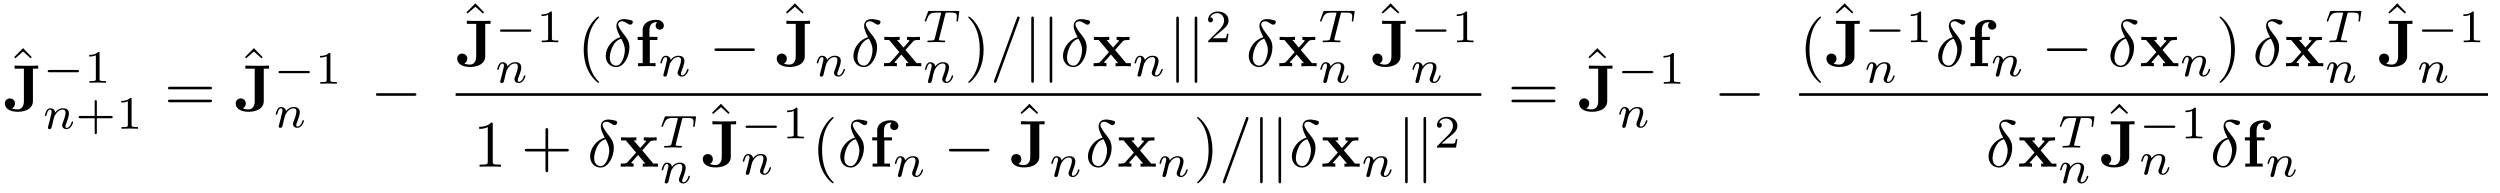 <?xml version="1.0" encoding="UTF-8"?>
<svg xmlns="http://www.w3.org/2000/svg" xmlns:xlink="http://www.w3.org/1999/xlink" viewBox="0 0 376 29" version="1.2">
<defs>
<g>
<symbol overflow="visible" id="glyph0-0">
<path style="stroke:none;" d=""/>
</symbol>
<symbol overflow="visible" id="glyph0-1">
<path style="stroke:none;" d="M 2.5 -6.922 L 1.156 -5.562 L 1.328 -5.391 L 2.5 -6.406 L 3.641 -5.391 L 3.812 -5.562 Z "/>
</symbol>
<symbol overflow="visible" id="glyph0-2">
<path style="stroke:none;" d="M 6.844 -3.266 C 7 -3.266 7.188 -3.266 7.188 -3.453 C 7.188 -3.656 7 -3.656 6.859 -3.656 L 0.891 -3.656 C 0.75 -3.656 0.562 -3.656 0.562 -3.453 C 0.562 -3.266 0.75 -3.266 0.891 -3.266 Z M 6.859 -1.328 C 7 -1.328 7.188 -1.328 7.188 -1.531 C 7.188 -1.719 7 -1.719 6.844 -1.719 L 0.891 -1.719 C 0.75 -1.719 0.562 -1.719 0.562 -1.531 C 0.562 -1.328 0.75 -1.328 0.891 -1.328 Z "/>
</symbol>
<symbol overflow="visible" id="glyph0-3">
<path style="stroke:none;" d="M 3.297 2.391 C 3.297 2.359 3.297 2.344 3.125 2.172 C 1.891 0.922 1.562 -0.969 1.562 -2.5 C 1.562 -4.234 1.938 -5.969 3.172 -7.203 C 3.297 -7.328 3.297 -7.344 3.297 -7.375 C 3.297 -7.453 3.266 -7.484 3.203 -7.484 C 3.094 -7.484 2.203 -6.797 1.609 -5.531 C 1.109 -4.438 0.984 -3.328 0.984 -2.5 C 0.984 -1.719 1.094 -0.516 1.641 0.625 C 2.25 1.844 3.094 2.5 3.203 2.5 C 3.266 2.5 3.297 2.469 3.297 2.391 Z "/>
</symbol>
<symbol overflow="visible" id="glyph0-4">
<path style="stroke:none;" d="M 2.875 -2.5 C 2.875 -3.266 2.766 -4.469 2.219 -5.609 C 1.625 -6.828 0.766 -7.484 0.672 -7.484 C 0.609 -7.484 0.562 -7.438 0.562 -7.375 C 0.562 -7.344 0.562 -7.328 0.75 -7.141 C 1.734 -6.156 2.297 -4.578 2.297 -2.5 C 2.297 -0.781 1.938 0.969 0.703 2.219 C 0.562 2.344 0.562 2.359 0.562 2.391 C 0.562 2.453 0.609 2.5 0.672 2.5 C 0.766 2.5 1.672 1.812 2.25 0.547 C 2.766 -0.547 2.875 -1.656 2.875 -2.5 Z "/>
</symbol>
<symbol overflow="visible" id="glyph0-5">
<path style="stroke:none;" d="M 2.938 -6.375 C 2.938 -6.625 2.938 -6.641 2.703 -6.641 C 2.078 -6 1.203 -6 0.891 -6 L 0.891 -5.688 C 1.094 -5.688 1.672 -5.688 2.188 -5.953 L 2.188 -0.781 C 2.188 -0.422 2.156 -0.312 1.266 -0.312 L 0.953 -0.312 L 0.953 0 C 1.297 -0.031 2.156 -0.031 2.562 -0.031 C 2.953 -0.031 3.828 -0.031 4.172 0 L 4.172 -0.312 L 3.859 -0.312 C 2.953 -0.312 2.938 -0.422 2.938 -0.781 Z "/>
</symbol>
<symbol overflow="visible" id="glyph0-6">
<path style="stroke:none;" d="M 4.078 -2.297 L 6.859 -2.297 C 7 -2.297 7.188 -2.297 7.188 -2.5 C 7.188 -2.688 7 -2.688 6.859 -2.688 L 4.078 -2.688 L 4.078 -5.484 C 4.078 -5.625 4.078 -5.812 3.875 -5.812 C 3.672 -5.812 3.672 -5.625 3.672 -5.484 L 3.672 -2.688 L 0.891 -2.688 C 0.75 -2.688 0.562 -2.688 0.562 -2.5 C 0.562 -2.297 0.75 -2.297 0.891 -2.297 L 3.672 -2.297 L 3.672 0.5 C 3.672 0.641 3.672 0.828 3.875 0.828 C 4.078 0.828 4.078 0.641 4.078 0.5 Z "/>
</symbol>
<symbol overflow="visible" id="glyph1-0">
<path style="stroke:none;" d=""/>
</symbol>
<symbol overflow="visible" id="glyph1-1">
<path style="stroke:none;" d="M 4.453 -6.375 L 5.25 -6.375 L 5.25 -6.844 C 4.906 -6.812 4.062 -6.812 3.672 -6.812 C 3.141 -6.812 2.156 -6.812 1.688 -6.844 L 1.688 -6.375 L 3.094 -6.375 L 3.094 -1.484 C 3.094 -1.297 3.094 -0.25 2.109 -0.25 C 1.938 -0.25 1.609 -0.281 1.312 -0.406 L 1.312 -0.422 C 1.312 -0.422 1.75 -0.609 1.75 -1.141 C 1.75 -1.672 1.328 -1.906 1 -1.906 C 0.625 -1.906 0.234 -1.656 0.234 -1.141 C 0.234 -0.375 1.016 0.109 2.156 0.109 C 3.484 0.109 4.453 -0.453 4.453 -1.5 Z "/>
</symbol>
<symbol overflow="visible" id="glyph1-2">
<path style="stroke:none;" d="M 1.172 -4.422 L 0.422 -4.422 L 0.422 -3.953 L 1.172 -3.953 L 1.172 -0.469 L 0.484 -0.469 L 0.484 0 C 0.828 -0.016 1.281 -0.031 1.734 -0.031 C 2.109 -0.031 2.75 -0.031 3.109 0 L 3.109 -0.469 L 2.25 -0.469 L 2.25 -3.953 L 3.391 -3.953 L 3.391 -4.422 L 2.188 -4.422 L 2.188 -5.438 C 2.188 -6.531 2.938 -6.625 3.188 -6.625 C 3.234 -6.625 3.297 -6.625 3.359 -6.594 C 3.203 -6.484 3.125 -6.297 3.125 -6.109 C 3.125 -5.688 3.484 -5.5 3.734 -5.5 C 4.031 -5.5 4.359 -5.703 4.359 -6.109 C 4.359 -6.531 4 -6.984 3.219 -6.984 C 2.25 -6.984 1.172 -6.562 1.172 -5.438 Z "/>
</symbol>
<symbol overflow="visible" id="glyph1-3">
<path style="stroke:none;" d="M 3.453 -2.453 L 4.609 -3.75 C 4.75 -3.891 4.812 -3.953 5.625 -3.953 L 5.625 -4.422 C 5.281 -4.406 4.766 -4.391 4.719 -4.391 C 4.469 -4.391 3.969 -4.422 3.688 -4.422 L 3.688 -3.953 C 3.828 -3.953 3.953 -3.938 4.062 -3.875 C 4.031 -3.812 4.031 -3.781 3.984 -3.75 L 3.156 -2.812 L 2.172 -3.953 L 2.578 -3.953 L 2.578 -4.422 C 2.312 -4.422 1.688 -4.391 1.359 -4.391 C 1.047 -4.391 0.594 -4.422 0.266 -4.422 L 0.266 -3.953 L 0.984 -3.953 L 2.531 -2.125 L 1.219 -0.656 C 1.062 -0.469 0.703 -0.469 0.219 -0.469 L 0.219 0 C 0.562 -0.016 1.094 -0.031 1.141 -0.031 C 1.391 -0.031 1.969 -0.016 2.156 0 L 2.156 -0.469 C 1.984 -0.469 1.797 -0.516 1.797 -0.578 C 1.797 -0.594 1.797 -0.594 1.859 -0.672 L 2.828 -1.766 L 3.922 -0.469 L 3.531 -0.469 L 3.531 0 C 3.797 -0.016 4.406 -0.031 4.734 -0.031 C 5.047 -0.031 5.5 -0.016 5.828 0 L 5.828 -0.469 L 5.125 -0.469 Z "/>
</symbol>
<symbol overflow="visible" id="glyph2-0">
<path style="stroke:none;" d=""/>
</symbol>
<symbol overflow="visible" id="glyph2-1">
<path style="stroke:none;" d="M 5.188 -1.578 C 5.297 -1.578 5.469 -1.578 5.469 -1.734 C 5.469 -1.922 5.297 -1.922 5.188 -1.922 L 1.031 -1.922 C 0.922 -1.922 0.75 -1.922 0.75 -1.75 C 0.75 -1.578 0.906 -1.578 1.031 -1.578 Z "/>
</symbol>
<symbol overflow="visible" id="glyph3-0">
<path style="stroke:none;" d=""/>
</symbol>
<symbol overflow="visible" id="glyph3-1">
<path style="stroke:none;" d="M 2.328 -4.438 C 2.328 -4.625 2.328 -4.625 2.125 -4.625 C 1.672 -4.188 1.047 -4.188 0.766 -4.188 L 0.766 -3.938 C 0.922 -3.938 1.391 -3.938 1.766 -4.125 L 1.766 -0.578 C 1.766 -0.344 1.766 -0.25 1.078 -0.25 L 0.812 -0.25 L 0.812 0 C 0.938 0 1.797 -0.031 2.047 -0.031 C 2.266 -0.031 3.141 0 3.297 0 L 3.297 -0.25 L 3.031 -0.25 C 2.328 -0.25 2.328 -0.344 2.328 -0.578 Z "/>
</symbol>
<symbol overflow="visible" id="glyph3-2">
<path style="stroke:none;" d="M 3.219 -1.578 L 5.359 -1.578 C 5.453 -1.578 5.609 -1.578 5.609 -1.734 C 5.609 -1.922 5.453 -1.922 5.359 -1.922 L 3.219 -1.922 L 3.219 -4.062 C 3.219 -4.141 3.219 -4.312 3.062 -4.312 C 2.891 -4.312 2.891 -4.156 2.891 -4.062 L 2.891 -1.922 L 0.75 -1.922 C 0.656 -1.922 0.484 -1.922 0.484 -1.75 C 0.484 -1.578 0.641 -1.578 0.75 -1.578 L 2.891 -1.578 L 2.891 0.562 C 2.891 0.656 2.891 0.828 3.047 0.828 C 3.219 0.828 3.219 0.656 3.219 0.562 Z "/>
</symbol>
<symbol overflow="visible" id="glyph3-3">
<path style="stroke:none;" d="M 3.516 -1.266 L 3.281 -1.266 C 3.266 -1.109 3.188 -0.703 3.094 -0.641 C 3.047 -0.594 2.516 -0.594 2.406 -0.594 L 1.125 -0.594 C 1.859 -1.234 2.109 -1.438 2.516 -1.766 C 3.031 -2.172 3.516 -2.609 3.516 -3.266 C 3.516 -4.109 2.781 -4.625 1.891 -4.625 C 1.031 -4.625 0.438 -4.016 0.438 -3.375 C 0.438 -3.031 0.734 -2.984 0.812 -2.984 C 0.969 -2.984 1.172 -3.109 1.172 -3.359 C 1.172 -3.484 1.125 -3.734 0.766 -3.734 C 0.984 -4.219 1.453 -4.375 1.781 -4.375 C 2.484 -4.375 2.844 -3.828 2.844 -3.266 C 2.844 -2.656 2.406 -2.188 2.188 -1.938 L 0.516 -0.266 C 0.438 -0.203 0.438 -0.188 0.438 0 L 3.312 0 Z "/>
</symbol>
<symbol overflow="visible" id="glyph4-0">
<path style="stroke:none;" d=""/>
</symbol>
<symbol overflow="visible" id="glyph4-1">
<path style="stroke:none;" d="M 0.844 -0.438 C 0.828 -0.344 0.781 -0.172 0.781 -0.156 C 0.781 0 0.906 0.062 1.016 0.062 C 1.141 0.062 1.25 -0.016 1.297 -0.078 C 1.328 -0.141 1.375 -0.375 1.422 -0.516 C 1.453 -0.641 1.531 -0.969 1.562 -1.141 C 1.609 -1.297 1.656 -1.453 1.688 -1.609 C 1.766 -1.891 1.781 -1.953 1.984 -2.234 C 2.172 -2.516 2.5 -2.875 3.031 -2.875 C 3.422 -2.875 3.438 -2.516 3.438 -2.391 C 3.438 -1.969 3.141 -1.203 3.031 -0.906 C 2.953 -0.703 2.922 -0.641 2.922 -0.531 C 2.922 -0.156 3.219 0.062 3.578 0.062 C 4.281 0.062 4.578 -0.891 4.578 -1 C 4.578 -1.094 4.5 -1.094 4.469 -1.094 C 4.375 -1.094 4.375 -1.047 4.344 -0.969 C 4.188 -0.406 3.875 -0.125 3.609 -0.125 C 3.453 -0.125 3.422 -0.219 3.422 -0.375 C 3.422 -0.531 3.469 -0.625 3.594 -0.938 C 3.672 -1.156 3.953 -1.891 3.953 -2.281 C 3.953 -2.953 3.422 -3.078 3.047 -3.078 C 2.469 -3.078 2.078 -2.719 1.875 -2.438 C 1.828 -2.922 1.422 -3.078 1.125 -3.078 C 0.828 -3.078 0.672 -2.859 0.578 -2.703 C 0.422 -2.438 0.328 -2.047 0.328 -2 C 0.328 -1.922 0.422 -1.922 0.453 -1.922 C 0.547 -1.922 0.547 -1.938 0.594 -2.125 C 0.703 -2.531 0.844 -2.875 1.109 -2.875 C 1.297 -2.875 1.344 -2.719 1.344 -2.531 C 1.344 -2.406 1.281 -2.141 1.219 -1.953 C 1.172 -1.766 1.109 -1.484 1.078 -1.328 Z "/>
</symbol>
<symbol overflow="visible" id="glyph4-2">
<path style="stroke:none;" d="M 3.391 -4.219 C 3.438 -4.422 3.453 -4.438 3.609 -4.453 C 3.641 -4.453 3.875 -4.453 4.016 -4.453 C 4.453 -4.453 4.625 -4.453 4.797 -4.406 C 5.109 -4.312 5.125 -4.109 5.125 -3.859 C 5.125 -3.75 5.125 -3.656 5.078 -3.297 L 5.062 -3.219 C 5.062 -3.141 5.109 -3.109 5.188 -3.109 C 5.297 -3.109 5.297 -3.172 5.312 -3.281 L 5.5 -4.609 C 5.5 -4.703 5.422 -4.703 5.297 -4.703 L 1.016 -4.703 C 0.844 -4.703 0.828 -4.703 0.781 -4.562 L 0.328 -3.328 C 0.328 -3.297 0.297 -3.234 0.297 -3.203 C 0.297 -3.172 0.312 -3.109 0.422 -3.109 C 0.516 -3.109 0.516 -3.141 0.562 -3.281 C 0.969 -4.391 1.203 -4.453 2.266 -4.453 L 2.547 -4.453 C 2.766 -4.453 2.766 -4.453 2.766 -4.391 C 2.766 -4.391 2.766 -4.344 2.734 -4.25 L 1.812 -0.578 C 1.75 -0.328 1.734 -0.25 1 -0.25 C 0.75 -0.25 0.688 -0.25 0.688 -0.094 C 0.688 -0.078 0.703 0 0.812 0 C 1 0 1.219 -0.016 1.406 -0.016 C 1.609 -0.016 1.812 -0.031 2 -0.031 C 2.203 -0.031 2.438 -0.031 2.641 -0.016 C 2.828 -0.016 3.031 0 3.219 0 C 3.281 0 3.375 0 3.375 -0.156 C 3.375 -0.25 3.312 -0.25 3.094 -0.25 C 2.969 -0.25 2.828 -0.266 2.688 -0.266 C 2.453 -0.281 2.438 -0.312 2.438 -0.391 C 2.438 -0.453 2.438 -0.453 2.469 -0.562 Z "/>
</symbol>
<symbol overflow="visible" id="glyph5-0">
<path style="stroke:none;" d=""/>
</symbol>
<symbol overflow="visible" id="glyph5-1">
<path style="stroke:none;" d="M 6.562 -2.297 C 6.734 -2.297 6.922 -2.297 6.922 -2.5 C 6.922 -2.688 6.734 -2.688 6.562 -2.688 L 1.172 -2.688 C 1 -2.688 0.828 -2.688 0.828 -2.5 C 0.828 -2.297 1 -2.297 1.172 -2.297 Z "/>
</symbol>
<symbol overflow="visible" id="glyph5-2">
<path style="stroke:none;" d="M 1.578 -7.125 C 1.578 -7.297 1.578 -7.484 1.391 -7.484 C 1.188 -7.484 1.188 -7.297 1.188 -7.125 L 1.188 2.141 C 1.188 2.312 1.188 2.5 1.391 2.5 C 1.578 2.5 1.578 2.312 1.578 2.141 Z "/>
</symbol>
<symbol overflow="visible" id="glyph6-0">
<path style="stroke:none;" d=""/>
</symbol>
<symbol overflow="visible" id="glyph6-1">
<path style="stroke:none;" d="M 2.625 -4.359 C 1.391 -4.062 0.422 -2.766 0.422 -1.562 C 0.422 -0.594 1.062 0.125 2 0.125 C 3.156 0.125 3.984 -1.453 3.984 -2.828 C 3.984 -3.734 3.594 -4.234 3.25 -4.672 C 2.891 -5.125 2.297 -5.875 2.297 -6.312 C 2.297 -6.531 2.5 -6.766 2.844 -6.766 C 3.156 -6.766 3.344 -6.641 3.562 -6.5 C 3.766 -6.375 3.953 -6.25 4.109 -6.25 C 4.359 -6.25 4.5 -6.484 4.5 -6.656 C 4.5 -6.875 4.344 -6.891 3.984 -6.984 C 3.469 -7.094 3.328 -7.094 3.172 -7.094 C 2.391 -7.094 2.031 -6.656 2.031 -6.062 C 2.031 -5.516 2.328 -4.969 2.625 -4.359 Z M 2.75 -4.141 C 3 -3.672 3.297 -3.141 3.297 -2.422 C 3.297 -1.766 2.922 -0.094 2 -0.094 C 1.453 -0.094 1.031 -0.516 1.031 -1.281 C 1.031 -1.906 1.406 -3.781 2.75 -4.141 Z "/>
</symbol>
<symbol overflow="visible" id="glyph6-2">
<path style="stroke:none;" d="M 4.375 -7.094 C 4.422 -7.234 4.422 -7.266 4.422 -7.281 C 4.422 -7.391 4.344 -7.484 4.234 -7.484 C 4.156 -7.484 4.094 -7.453 4.062 -7.391 L 0.594 2.109 C 0.547 2.25 0.547 2.281 0.547 2.297 C 0.547 2.406 0.641 2.5 0.75 2.5 C 0.875 2.5 0.906 2.422 0.969 2.25 Z "/>
</symbol>
</g>
</defs>
<g id="surface1">
<g style="fill:rgb(0%,0%,0%);fill-opacity:1;">
  <use xlink:href="#glyph0-1" x="0.97" y="14.159"/>
</g>
<g style="fill:rgb(0%,0%,0%);fill-opacity:1;">
  <use xlink:href="#glyph1-1" x="0.5" y="16.705"/>
</g>
<g style="fill:rgb(0%,0%,0%);fill-opacity:1;">
  <use xlink:href="#glyph2-1" x="6.422" y="12.443"/>
</g>
<g style="fill:rgb(0%,0%,0%);fill-opacity:1;">
  <use xlink:href="#glyph3-1" x="12.649" y="12.443"/>
</g>
<g style="fill:rgb(0%,0%,0%);fill-opacity:1;">
  <use xlink:href="#glyph4-1" x="6.422" y="19.361"/>
</g>
<g style="fill:rgb(0%,0%,0%);fill-opacity:1;">
  <use xlink:href="#glyph3-2" x="11.347" y="19.361"/>
  <use xlink:href="#glyph3-1" x="17.463" y="19.361"/>
</g>
<g style="fill:rgb(0%,0%,0%);fill-opacity:1;">
  <use xlink:href="#glyph0-2" x="24.7" y="16.705"/>
</g>
<g style="fill:rgb(0%,0%,0%);fill-opacity:1;">
  <use xlink:href="#glyph0-1" x="35.686" y="14.159"/>
</g>
<g style="fill:rgb(0%,0%,0%);fill-opacity:1;">
  <use xlink:href="#glyph1-1" x="35.216" y="16.705"/>
</g>
<g style="fill:rgb(0%,0%,0%);fill-opacity:1;">
  <use xlink:href="#glyph2-1" x="41.138" y="12.591"/>
</g>
<g style="fill:rgb(0%,0%,0%);fill-opacity:1;">
  <use xlink:href="#glyph3-1" x="47.365" y="12.591"/>
</g>
<g style="fill:rgb(0%,0%,0%);fill-opacity:1;">
  <use xlink:href="#glyph4-1" x="41.138" y="19.168"/>
</g>
<g style="fill:rgb(0%,0%,0%);fill-opacity:1;">
  <use xlink:href="#glyph5-1" x="55.708" y="16.705"/>
</g>
<g style="fill:rgb(0%,0%,0%);fill-opacity:1;">
  <use xlink:href="#glyph0-1" x="68.997" y="7.419"/>
</g>
<g style="fill:rgb(0%,0%,0%);fill-opacity:1;">
  <use xlink:href="#glyph1-1" x="68.527" y="9.965"/>
</g>
<g style="fill:rgb(0%,0%,0%);fill-opacity:1;">
  <use xlink:href="#glyph2-1" x="74.449" y="6.35"/>
</g>
<g style="fill:rgb(0%,0%,0%);fill-opacity:1;">
  <use xlink:href="#glyph3-1" x="80.676" y="6.35"/>
</g>
<g style="fill:rgb(0%,0%,0%);fill-opacity:1;">
  <use xlink:href="#glyph4-1" x="74.449" y="12.428"/>
</g>
<g style="fill:rgb(0%,0%,0%);fill-opacity:1;">
  <use xlink:href="#glyph0-3" x="86.805" y="9.965"/>
</g>
<g style="fill:rgb(0%,0%,0%);fill-opacity:1;">
  <use xlink:href="#glyph6-1" x="90.68" y="9.965"/>
</g>
<g style="fill:rgb(0%,0%,0%);fill-opacity:1;">
  <use xlink:href="#glyph1-2" x="95.485" y="9.965"/>
</g>
<g style="fill:rgb(0%,0%,0%);fill-opacity:1;">
  <use xlink:href="#glyph4-1" x="98.985" y="11.459"/>
</g>
<g style="fill:rgb(0%,0%,0%);fill-opacity:1;">
  <use xlink:href="#glyph5-1" x="106.622" y="9.965"/>
</g>
<g style="fill:rgb(0%,0%,0%);fill-opacity:1;">
  <use xlink:href="#glyph0-1" x="117.055" y="7.419"/>
</g>
<g style="fill:rgb(0%,0%,0%);fill-opacity:1;">
  <use xlink:href="#glyph1-1" x="116.585" y="9.965"/>
</g>
<g style="fill:rgb(0%,0%,0%);fill-opacity:1;">
  <use xlink:href="#glyph4-1" x="122.507" y="11.459"/>
</g>
<g style="fill:rgb(0%,0%,0%);fill-opacity:1;">
  <use xlink:href="#glyph6-1" x="127.93" y="9.965"/>
</g>
<g style="fill:rgb(0%,0%,0%);fill-opacity:1;">
  <use xlink:href="#glyph1-3" x="132.735" y="9.965"/>
</g>
<g style="fill:rgb(0%,0%,0%);fill-opacity:1;">
  <use xlink:href="#glyph4-2" x="138.782" y="6.35"/>
</g>
<g style="fill:rgb(0%,0%,0%);fill-opacity:1;">
  <use xlink:href="#glyph4-1" x="138.782" y="12.428"/>
</g>
<g style="fill:rgb(0%,0%,0%);fill-opacity:1;">
  <use xlink:href="#glyph0-4" x="145.058" y="9.965"/>
</g>
<g style="fill:rgb(0%,0%,0%);fill-opacity:1;">
  <use xlink:href="#glyph6-2" x="148.932" y="9.965"/>
</g>
<g style="fill:rgb(0%,0%,0%);fill-opacity:1;">
  <use xlink:href="#glyph5-2" x="153.914" y="9.965"/>
  <use xlink:href="#glyph5-2" x="156.682" y="9.965"/>
</g>
<g style="fill:rgb(0%,0%,0%);fill-opacity:1;">
  <use xlink:href="#glyph6-1" x="159.448" y="9.965"/>
</g>
<g style="fill:rgb(0%,0%,0%);fill-opacity:1;">
  <use xlink:href="#glyph1-3" x="164.253" y="9.965"/>
</g>
<g style="fill:rgb(0%,0%,0%);fill-opacity:1;">
  <use xlink:href="#glyph4-1" x="170.3" y="11.459"/>
</g>
<g style="fill:rgb(0%,0%,0%);fill-opacity:1;">
  <use xlink:href="#glyph5-2" x="175.723" y="9.965"/>
  <use xlink:href="#glyph5-2" x="178.491" y="9.965"/>
</g>
<g style="fill:rgb(0%,0%,0%);fill-opacity:1;">
  <use xlink:href="#glyph3-3" x="181.258" y="6.35"/>
</g>
<g style="fill:rgb(0%,0%,0%);fill-opacity:1;">
  <use xlink:href="#glyph6-1" x="187.388" y="9.965"/>
</g>
<g style="fill:rgb(0%,0%,0%);fill-opacity:1;">
  <use xlink:href="#glyph1-3" x="192.192" y="9.965"/>
</g>
<g style="fill:rgb(0%,0%,0%);fill-opacity:1;">
  <use xlink:href="#glyph4-2" x="198.239" y="6.35"/>
</g>
<g style="fill:rgb(0%,0%,0%);fill-opacity:1;">
  <use xlink:href="#glyph4-1" x="198.239" y="12.428"/>
</g>
<g style="fill:rgb(0%,0%,0%);fill-opacity:1;">
  <use xlink:href="#glyph0-1" x="206.646" y="7.419"/>
</g>
<g style="fill:rgb(0%,0%,0%);fill-opacity:1;">
  <use xlink:href="#glyph1-1" x="206.176" y="9.965"/>
</g>
<g style="fill:rgb(0%,0%,0%);fill-opacity:1;">
  <use xlink:href="#glyph2-1" x="212.098" y="6.35"/>
</g>
<g style="fill:rgb(0%,0%,0%);fill-opacity:1;">
  <use xlink:href="#glyph3-1" x="218.325" y="6.35"/>
</g>
<g style="fill:rgb(0%,0%,0%);fill-opacity:1;">
  <use xlink:href="#glyph4-1" x="212.098" y="12.428"/>
</g>
<path style="fill:none;stroke-width:0.398;stroke-linecap:butt;stroke-linejoin:miter;stroke:rgb(0%,0%,0%);stroke-opacity:1;stroke-miterlimit:10;" d="M 0 -0.001 L 154.266 -0.001 " transform="matrix(1,0,0,-1,68.527,14.214)"/>
<g style="fill:rgb(0%,0%,0%);fill-opacity:1;">
  <use xlink:href="#glyph0-5" x="71.174" y="25.073"/>
</g>
<g style="fill:rgb(0%,0%,0%);fill-opacity:1;">
  <use xlink:href="#glyph0-6" x="78.367" y="25.073"/>
</g>
<g style="fill:rgb(0%,0%,0%);fill-opacity:1;">
  <use xlink:href="#glyph6-1" x="88.332" y="25.073"/>
</g>
<g style="fill:rgb(0%,0%,0%);fill-opacity:1;">
  <use xlink:href="#glyph1-3" x="93.137" y="25.073"/>
</g>
<g style="fill:rgb(0%,0%,0%);fill-opacity:1;">
  <use xlink:href="#glyph4-2" x="99.184" y="22.195"/>
</g>
<g style="fill:rgb(0%,0%,0%);fill-opacity:1;">
  <use xlink:href="#glyph4-1" x="99.184" y="27.536"/>
</g>
<g style="fill:rgb(0%,0%,0%);fill-opacity:1;">
  <use xlink:href="#glyph0-1" x="105.93" y="22.527"/>
</g>
<g style="fill:rgb(0%,0%,0%);fill-opacity:1;">
  <use xlink:href="#glyph1-1" x="105.46" y="25.073"/>
</g>
<g style="fill:rgb(0%,0%,0%);fill-opacity:1;">
  <use xlink:href="#glyph2-1" x="111.382" y="20.811"/>
</g>
<g style="fill:rgb(0%,0%,0%);fill-opacity:1;">
  <use xlink:href="#glyph3-1" x="117.609" y="20.811"/>
</g>
<g style="fill:rgb(0%,0%,0%);fill-opacity:1;">
  <use xlink:href="#glyph4-1" x="111.382" y="26.238"/>
</g>
<g style="fill:rgb(0%,0%,0%);fill-opacity:1;">
  <use xlink:href="#glyph0-3" x="122.078" y="25.073"/>
</g>
<g style="fill:rgb(0%,0%,0%);fill-opacity:1;">
  <use xlink:href="#glyph6-1" x="125.952" y="25.073"/>
</g>
<g style="fill:rgb(0%,0%,0%);fill-opacity:1;">
  <use xlink:href="#glyph1-2" x="130.757" y="25.073"/>
</g>
<g style="fill:rgb(0%,0%,0%);fill-opacity:1;">
  <use xlink:href="#glyph4-1" x="134.258" y="26.568"/>
</g>
<g style="fill:rgb(0%,0%,0%);fill-opacity:1;">
  <use xlink:href="#glyph5-1" x="141.895" y="25.073"/>
</g>
<g style="fill:rgb(0%,0%,0%);fill-opacity:1;">
  <use xlink:href="#glyph0-1" x="152.328" y="22.527"/>
</g>
<g style="fill:rgb(0%,0%,0%);fill-opacity:1;">
  <use xlink:href="#glyph1-1" x="151.857" y="25.073"/>
</g>
<g style="fill:rgb(0%,0%,0%);fill-opacity:1;">
  <use xlink:href="#glyph4-1" x="157.78" y="26.568"/>
</g>
<g style="fill:rgb(0%,0%,0%);fill-opacity:1;">
  <use xlink:href="#glyph6-1" x="163.203" y="25.073"/>
</g>
<g style="fill:rgb(0%,0%,0%);fill-opacity:1;">
  <use xlink:href="#glyph1-3" x="168.008" y="25.073"/>
</g>
<g style="fill:rgb(0%,0%,0%);fill-opacity:1;">
  <use xlink:href="#glyph4-1" x="174.054" y="26.568"/>
</g>
<g style="fill:rgb(0%,0%,0%);fill-opacity:1;">
  <use xlink:href="#glyph0-4" x="179.477" y="25.073"/>
</g>
<g style="fill:rgb(0%,0%,0%);fill-opacity:1;">
  <use xlink:href="#glyph6-2" x="183.352" y="25.073"/>
</g>
<g style="fill:rgb(0%,0%,0%);fill-opacity:1;">
  <use xlink:href="#glyph5-2" x="188.333" y="25.073"/>
  <use xlink:href="#glyph5-2" x="191.101" y="25.073"/>
</g>
<g style="fill:rgb(0%,0%,0%);fill-opacity:1;">
  <use xlink:href="#glyph6-1" x="193.868" y="25.073"/>
</g>
<g style="fill:rgb(0%,0%,0%);fill-opacity:1;">
  <use xlink:href="#glyph1-3" x="198.673" y="25.073"/>
</g>
<g style="fill:rgb(0%,0%,0%);fill-opacity:1;">
  <use xlink:href="#glyph4-1" x="204.719" y="26.568"/>
</g>
<g style="fill:rgb(0%,0%,0%);fill-opacity:1;">
  <use xlink:href="#glyph5-2" x="210.142" y="25.073"/>
  <use xlink:href="#glyph5-2" x="212.91" y="25.073"/>
</g>
<g style="fill:rgb(0%,0%,0%);fill-opacity:1;">
  <use xlink:href="#glyph3-3" x="215.677" y="22.195"/>
</g>
<g style="fill:rgb(0%,0%,0%);fill-opacity:1;">
  <use xlink:href="#glyph0-2" x="226.757" y="16.705"/>
</g>
<g style="fill:rgb(0%,0%,0%);fill-opacity:1;">
  <use xlink:href="#glyph0-1" x="237.743" y="14.159"/>
</g>
<g style="fill:rgb(0%,0%,0%);fill-opacity:1;">
  <use xlink:href="#glyph1-1" x="237.273" y="16.705"/>
</g>
<g style="fill:rgb(0%,0%,0%);fill-opacity:1;">
  <use xlink:href="#glyph2-1" x="243.195" y="12.591"/>
</g>
<g style="fill:rgb(0%,0%,0%);fill-opacity:1;">
  <use xlink:href="#glyph3-1" x="249.422" y="12.591"/>
</g>
<g style="fill:rgb(0%,0%,0%);fill-opacity:1;">
  <use xlink:href="#glyph4-1" x="243.195" y="19.168"/>
</g>
<g style="fill:rgb(0%,0%,0%);fill-opacity:1;">
  <use xlink:href="#glyph5-1" x="257.765" y="16.705"/>
</g>
<g style="fill:rgb(0%,0%,0%);fill-opacity:1;">
  <use xlink:href="#glyph0-3" x="270.584" y="9.965"/>
</g>
<g style="fill:rgb(0%,0%,0%);fill-opacity:1;">
  <use xlink:href="#glyph0-1" x="274.929" y="7.419"/>
</g>
<g style="fill:rgb(0%,0%,0%);fill-opacity:1;">
  <use xlink:href="#glyph1-1" x="274.458" y="9.965"/>
</g>
<g style="fill:rgb(0%,0%,0%);fill-opacity:1;">
  <use xlink:href="#glyph2-1" x="280.381" y="6.35"/>
</g>
<g style="fill:rgb(0%,0%,0%);fill-opacity:1;">
  <use xlink:href="#glyph3-1" x="286.607" y="6.35"/>
</g>
<g style="fill:rgb(0%,0%,0%);fill-opacity:1;">
  <use xlink:href="#glyph4-1" x="280.381" y="12.428"/>
</g>
<g style="fill:rgb(0%,0%,0%);fill-opacity:1;">
  <use xlink:href="#glyph6-1" x="291.077" y="9.965"/>
</g>
<g style="fill:rgb(0%,0%,0%);fill-opacity:1;">
  <use xlink:href="#glyph1-2" x="295.881" y="9.965"/>
</g>
<g style="fill:rgb(0%,0%,0%);fill-opacity:1;">
  <use xlink:href="#glyph4-1" x="299.382" y="11.459"/>
</g>
<g style="fill:rgb(0%,0%,0%);fill-opacity:1;">
  <use xlink:href="#glyph5-1" x="307.019" y="9.965"/>
</g>
<g style="fill:rgb(0%,0%,0%);fill-opacity:1;">
  <use xlink:href="#glyph6-1" x="316.982" y="9.965"/>
</g>
<g style="fill:rgb(0%,0%,0%);fill-opacity:1;">
  <use xlink:href="#glyph1-3" x="321.787" y="9.965"/>
</g>
<g style="fill:rgb(0%,0%,0%);fill-opacity:1;">
  <use xlink:href="#glyph4-1" x="327.833" y="11.459"/>
</g>
<g style="fill:rgb(0%,0%,0%);fill-opacity:1;">
  <use xlink:href="#glyph0-4" x="333.256" y="9.965"/>
</g>
<g style="fill:rgb(0%,0%,0%);fill-opacity:1;">
  <use xlink:href="#glyph6-1" x="338.791" y="9.965"/>
</g>
<g style="fill:rgb(0%,0%,0%);fill-opacity:1;">
  <use xlink:href="#glyph1-3" x="343.596" y="9.965"/>
</g>
<g style="fill:rgb(0%,0%,0%);fill-opacity:1;">
  <use xlink:href="#glyph4-2" x="349.643" y="6.35"/>
</g>
<g style="fill:rgb(0%,0%,0%);fill-opacity:1;">
  <use xlink:href="#glyph4-1" x="349.643" y="12.428"/>
</g>
<g style="fill:rgb(0%,0%,0%);fill-opacity:1;">
  <use xlink:href="#glyph0-1" x="358.05" y="7.419"/>
</g>
<g style="fill:rgb(0%,0%,0%);fill-opacity:1;">
  <use xlink:href="#glyph1-1" x="357.579" y="9.965"/>
</g>
<g style="fill:rgb(0%,0%,0%);fill-opacity:1;">
  <use xlink:href="#glyph2-1" x="363.501" y="6.35"/>
</g>
<g style="fill:rgb(0%,0%,0%);fill-opacity:1;">
  <use xlink:href="#glyph3-1" x="369.728" y="6.35"/>
</g>
<g style="fill:rgb(0%,0%,0%);fill-opacity:1;">
  <use xlink:href="#glyph4-1" x="363.501" y="12.428"/>
</g>
<path style="fill:none;stroke-width:0.398;stroke-linecap:butt;stroke-linejoin:miter;stroke:rgb(0%,0%,0%);stroke-opacity:1;stroke-miterlimit:10;" d="M 0.002 -0.001 L 103.611 -0.001 " transform="matrix(1,0,0,-1,270.584,14.214)"/>
<g style="fill:rgb(0%,0%,0%);fill-opacity:1;">
  <use xlink:href="#glyph6-1" x="298.653" y="25.073"/>
</g>
<g style="fill:rgb(0%,0%,0%);fill-opacity:1;">
  <use xlink:href="#glyph1-3" x="303.458" y="25.073"/>
</g>
<g style="fill:rgb(0%,0%,0%);fill-opacity:1;">
  <use xlink:href="#glyph4-2" x="309.505" y="22.195"/>
</g>
<g style="fill:rgb(0%,0%,0%);fill-opacity:1;">
  <use xlink:href="#glyph4-1" x="309.505" y="27.536"/>
</g>
<g style="fill:rgb(0%,0%,0%);fill-opacity:1;">
  <use xlink:href="#glyph0-1" x="316.252" y="22.527"/>
</g>
<g style="fill:rgb(0%,0%,0%);fill-opacity:1;">
  <use xlink:href="#glyph1-1" x="315.781" y="25.073"/>
</g>
<g style="fill:rgb(0%,0%,0%);fill-opacity:1;">
  <use xlink:href="#glyph2-1" x="321.703" y="20.811"/>
</g>
<g style="fill:rgb(0%,0%,0%);fill-opacity:1;">
  <use xlink:href="#glyph3-1" x="327.93" y="20.811"/>
</g>
<g style="fill:rgb(0%,0%,0%);fill-opacity:1;">
  <use xlink:href="#glyph4-1" x="321.703" y="26.238"/>
</g>
<g style="fill:rgb(0%,0%,0%);fill-opacity:1;">
  <use xlink:href="#glyph6-1" x="332.399" y="25.073"/>
</g>
<g style="fill:rgb(0%,0%,0%);fill-opacity:1;">
  <use xlink:href="#glyph1-2" x="337.204" y="25.073"/>
</g>
<g style="fill:rgb(0%,0%,0%);fill-opacity:1;">
  <use xlink:href="#glyph4-1" x="340.705" y="26.568"/>
</g>
</g>
</svg>
